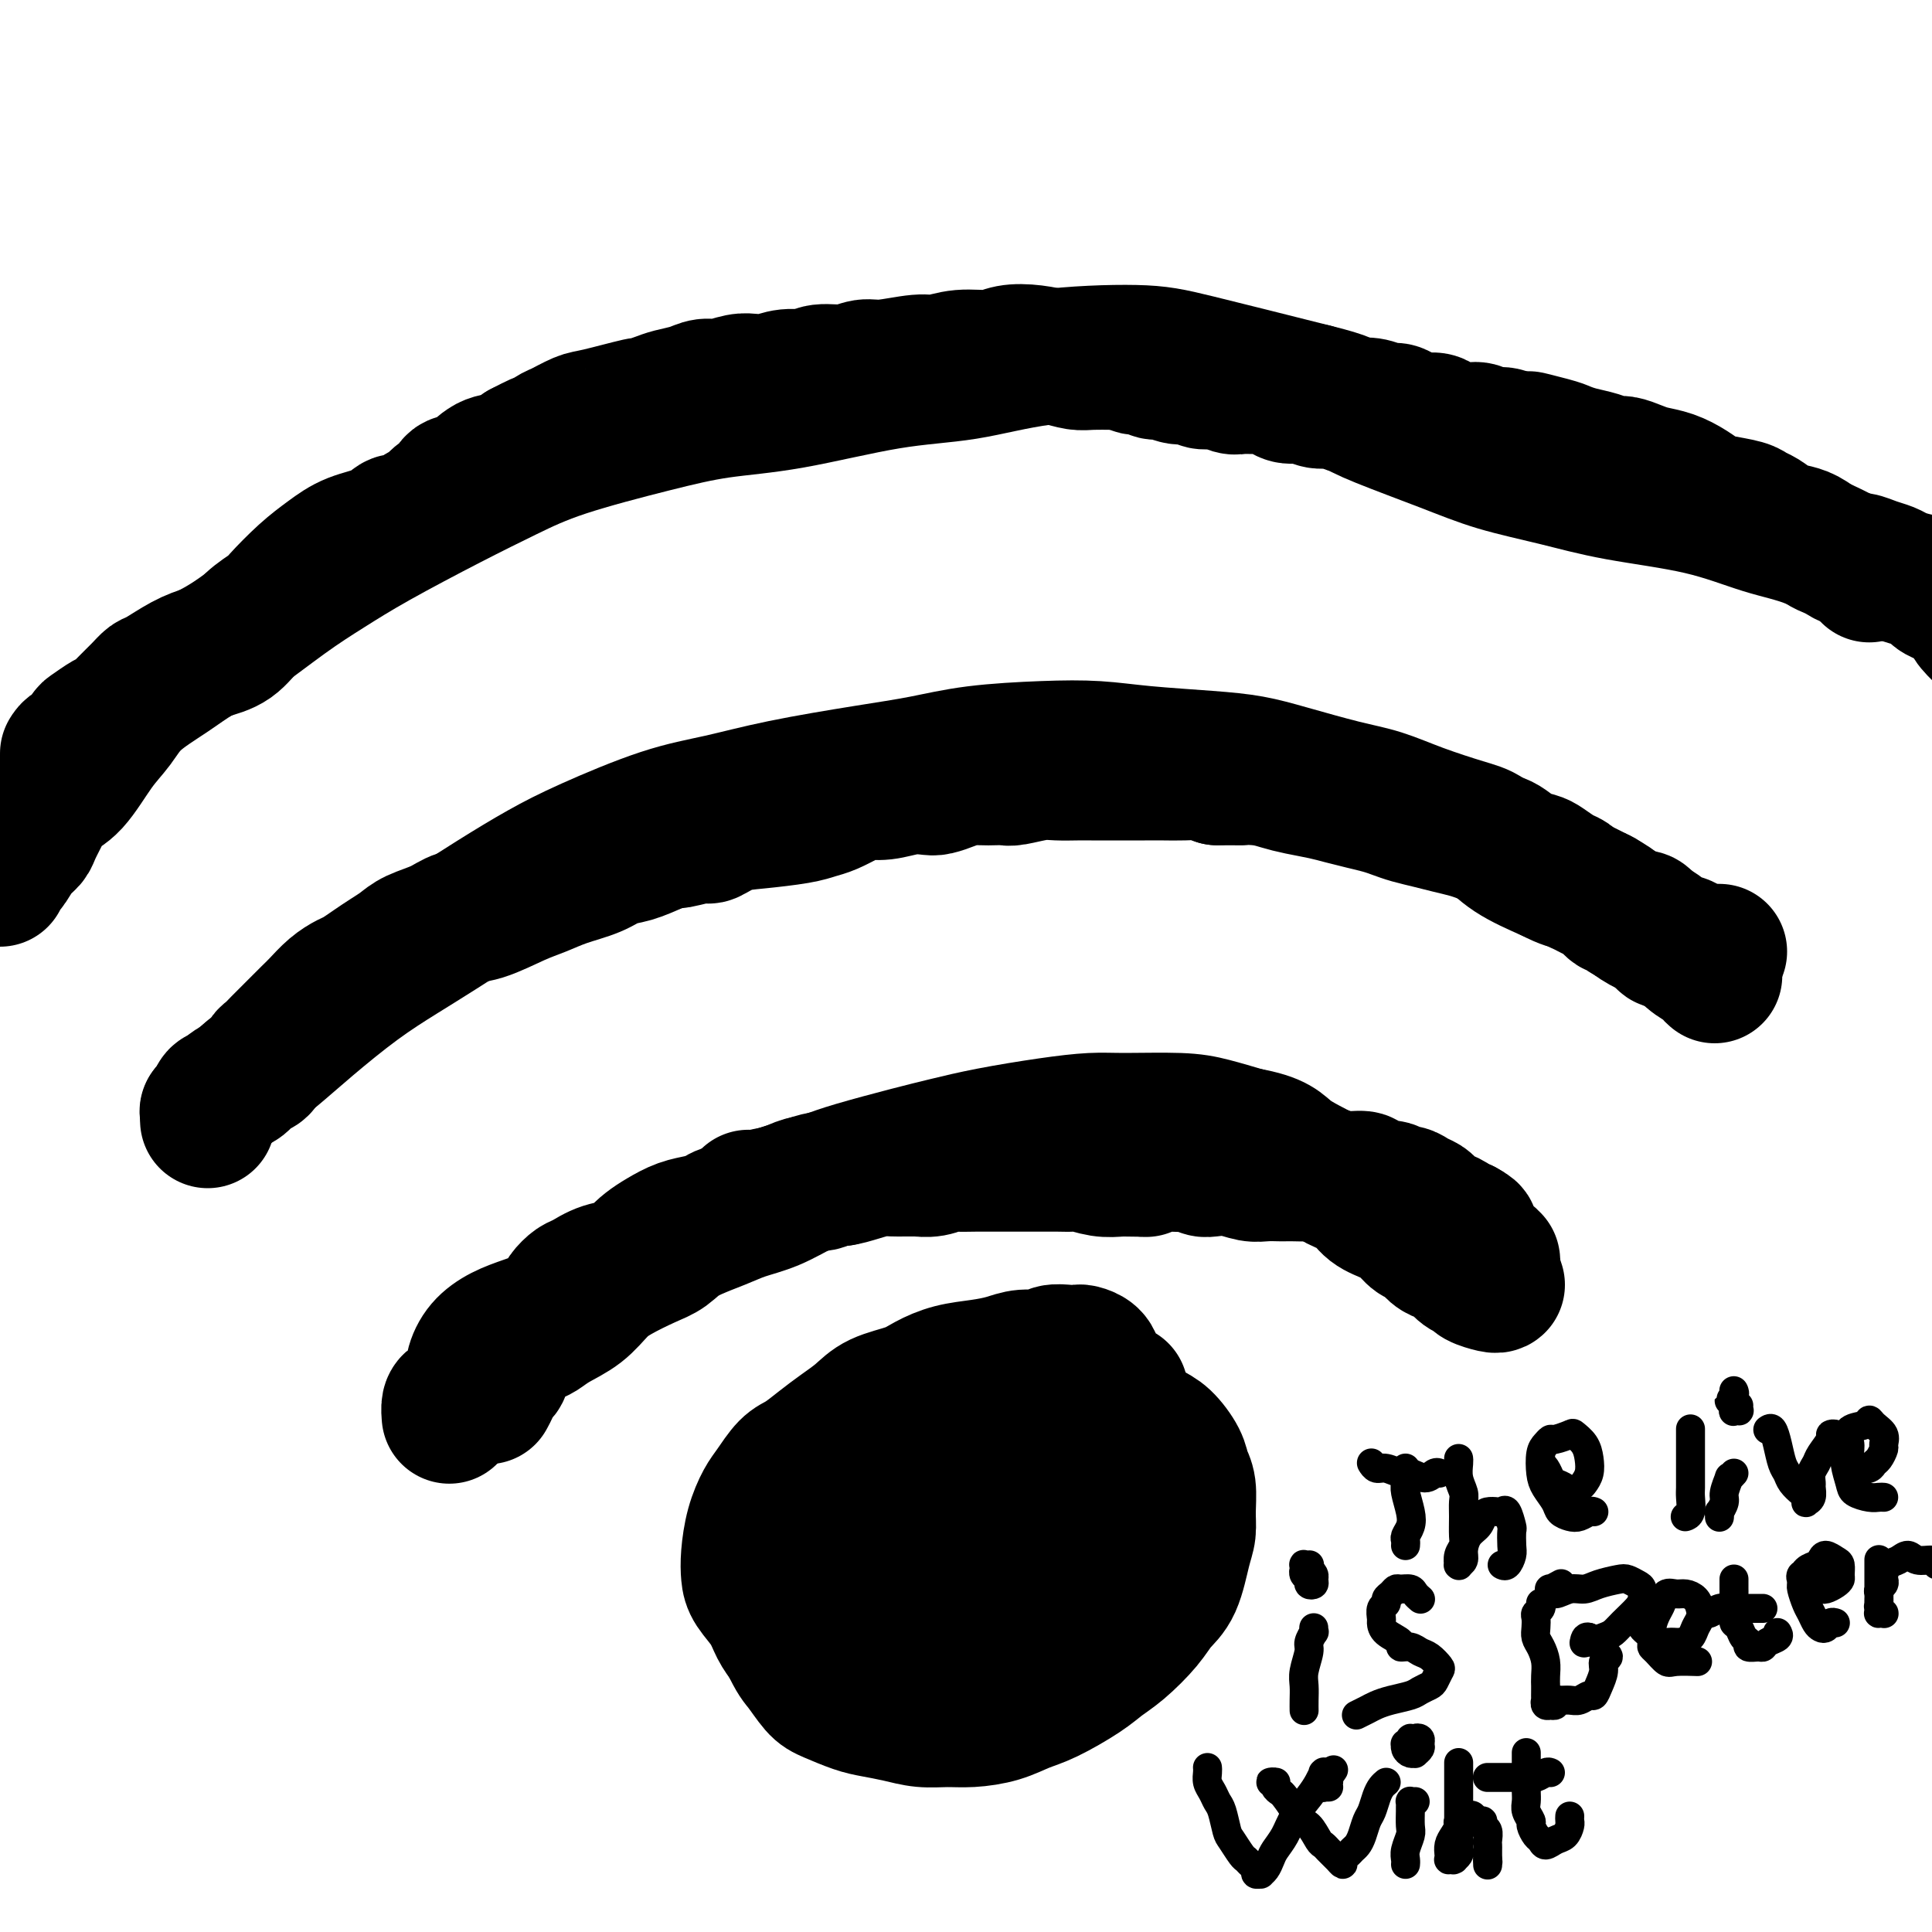 <svg viewBox='0 0 400 400' version='1.1' xmlns='http://www.w3.org/2000/svg' xmlns:xlink='http://www.w3.org/1999/xlink'><g fill='none' stroke='#000000' stroke-width='28' stroke-linecap='round' stroke-linejoin='round'><path d='M232,288c-0.477,-0.017 -0.954,-0.035 -1,0c-0.046,0.035 0.340,0.122 0,0c-0.340,-0.122 -1.404,-0.453 -2,-1c-0.596,-0.547 -0.722,-1.309 -1,-2c-0.278,-0.691 -0.706,-1.309 -1,-2c-0.294,-0.691 -0.453,-1.454 -1,-2c-0.547,-0.546 -1.482,-0.874 -2,-1c-0.518,-0.126 -0.620,-0.049 -1,0c-0.380,0.049 -1.038,0.068 -2,0c-0.962,-0.068 -2.230,-0.225 -3,0c-0.770,0.225 -1.044,0.833 -2,1c-0.956,0.167 -2.594,-0.107 -4,0c-1.406,0.107 -2.579,0.595 -4,1c-1.421,0.405 -3.090,0.726 -5,1c-1.910,0.274 -4.061,0.499 -6,1c-1.939,0.501 -3.666,1.278 -5,2c-1.334,0.722 -2.274,1.389 -4,2c-1.726,0.611 -4.237,1.165 -6,2c-1.763,0.835 -2.779,1.951 -4,3c-1.221,1.049 -2.649,2.031 -4,3c-1.351,0.969 -2.627,1.924 -4,3c-1.373,1.076 -2.844,2.274 -4,3c-1.156,0.726 -1.998,0.980 -3,2c-1.002,1.020 -2.164,2.804 -3,4c-0.836,1.196 -1.347,1.803 -2,3c-0.653,1.197 -1.447,2.984 -2,5c-0.553,2.016 -0.864,4.262 -1,6c-0.136,1.738 -0.097,2.968 0,4c0.097,1.032 0.253,1.864 1,3c0.747,1.136 2.086,2.575 3,4c0.914,1.425 1.404,2.836 2,4c0.596,1.164 1.298,2.082 2,3'/><path d='M163,340c1.765,3.699 2.179,3.947 3,5c0.821,1.053 2.049,2.912 3,4c0.951,1.088 1.625,1.406 3,2c1.375,0.594 3.452,1.466 5,2c1.548,0.534 2.569,0.732 4,1c1.431,0.268 3.274,0.606 5,1c1.726,0.394 3.336,0.845 5,1c1.664,0.155 3.383,0.013 5,0c1.617,-0.013 3.132,0.103 5,0c1.868,-0.103 4.088,-0.426 6,-1c1.912,-0.574 3.514,-1.401 5,-2c1.486,-0.599 2.856,-0.971 5,-2c2.144,-1.029 5.063,-2.715 7,-4c1.937,-1.285 2.893,-2.167 4,-3c1.107,-0.833 2.366,-1.616 4,-3c1.634,-1.384 3.643,-3.370 5,-5c1.357,-1.630 2.062,-2.903 3,-4c0.938,-1.097 2.109,-2.019 3,-4c0.891,-1.981 1.503,-5.020 2,-7c0.497,-1.980 0.878,-2.902 1,-4c0.122,-1.098 -0.015,-2.371 0,-4c0.015,-1.629 0.181,-3.615 0,-5c-0.181,-1.385 -0.709,-2.168 -1,-3c-0.291,-0.832 -0.346,-1.714 -1,-3c-0.654,-1.286 -1.909,-2.975 -3,-4c-1.091,-1.025 -2.020,-1.384 -3,-2c-0.980,-0.616 -2.011,-1.488 -3,-2c-0.989,-0.512 -1.935,-0.663 -3,-1c-1.065,-0.337 -2.248,-0.860 -3,-1c-0.752,-0.140 -1.072,0.103 -2,0c-0.928,-0.103 -2.464,-0.551 -4,-1'/><path d='M223,291c-2.976,-1.007 -1.416,-0.023 -2,0c-0.584,0.023 -3.313,-0.913 -5,-1c-1.687,-0.087 -2.332,0.676 -3,1c-0.668,0.324 -1.359,0.209 -3,1c-1.641,0.791 -4.232,2.487 -6,4c-1.768,1.513 -2.714,2.842 -4,4c-1.286,1.158 -2.911,2.145 -4,3c-1.089,0.855 -1.640,1.576 -3,3c-1.360,1.424 -3.528,3.549 -5,5c-1.472,1.451 -2.250,2.226 -3,3c-0.750,0.774 -1.474,1.548 -2,3c-0.526,1.452 -0.854,3.584 -1,5c-0.146,1.416 -0.109,2.116 0,3c0.109,0.884 0.291,1.953 1,3c0.709,1.047 1.947,2.071 3,3c1.053,0.929 1.922,1.763 3,2c1.078,0.237 2.365,-0.121 4,0c1.635,0.121 3.617,0.722 5,1c1.383,0.278 2.166,0.232 3,0c0.834,-0.232 1.719,-0.650 3,-1c1.281,-0.350 2.959,-0.633 4,-1c1.041,-0.367 1.445,-0.817 2,-1c0.555,-0.183 1.262,-0.099 3,-1c1.738,-0.901 4.508,-2.785 6,-4c1.492,-1.215 1.707,-1.759 3,-3c1.293,-1.241 3.664,-3.179 5,-5c1.336,-1.821 1.637,-3.524 2,-5c0.363,-1.476 0.788,-2.726 1,-4c0.212,-1.274 0.211,-2.574 0,-4c-0.211,-1.426 -0.632,-2.979 -1,-4c-0.368,-1.021 -0.684,-1.511 -1,-2'/><path d='M228,299c-0.574,-1.923 -1.010,-1.732 -2,-2c-0.990,-0.268 -2.533,-0.996 -4,-1c-1.467,-0.004 -2.858,0.715 -4,1c-1.142,0.285 -2.036,0.136 -4,1c-1.964,0.864 -5.000,2.739 -7,4c-2.000,1.261 -2.966,1.906 -4,3c-1.034,1.094 -2.138,2.637 -3,4c-0.862,1.363 -1.482,2.544 -2,4c-0.518,1.456 -0.934,3.185 -1,4c-0.066,0.815 0.219,0.717 1,1c0.781,0.283 2.060,0.948 3,1c0.940,0.052 1.541,-0.510 3,-1c1.459,-0.490 3.776,-0.909 6,-2c2.224,-1.091 4.356,-2.854 6,-4c1.644,-1.146 2.802,-1.673 4,-2c1.198,-0.327 2.436,-0.452 3,-1c0.564,-0.548 0.453,-1.517 0,-2c-0.453,-0.483 -1.250,-0.478 -2,-1c-0.750,-0.522 -1.455,-1.569 -3,-2c-1.545,-0.431 -3.931,-0.247 -5,0c-1.069,0.247 -0.822,0.555 -2,1c-1.178,0.445 -3.780,1.026 -6,2c-2.220,0.974 -4.057,2.342 -5,3c-0.943,0.658 -0.992,0.607 -1,1c-0.008,0.393 0.026,1.230 1,1c0.974,-0.230 2.890,-1.525 4,-2c1.110,-0.475 1.414,-0.128 2,0c0.586,0.128 1.453,0.037 2,0c0.547,-0.037 0.773,-0.018 1,0'/><path d='M101,289c0.024,-0.046 0.049,-0.091 0,0c-0.049,0.091 -0.171,0.319 0,0c0.171,-0.319 0.637,-1.184 1,-2c0.363,-0.816 0.624,-1.583 1,-2c0.376,-0.417 0.867,-0.483 1,-1c0.133,-0.517 -0.092,-1.486 0,-2c0.092,-0.514 0.501,-0.574 1,-1c0.499,-0.426 1.088,-1.218 2,-2c0.912,-0.782 2.148,-1.553 3,-2c0.852,-0.447 1.320,-0.570 2,-1c0.680,-0.430 1.571,-1.169 3,-2c1.429,-0.831 3.397,-1.755 5,-3c1.603,-1.245 2.841,-2.812 4,-4c1.159,-1.188 2.238,-1.999 4,-3c1.762,-1.001 4.206,-2.194 6,-3c1.794,-0.806 2.940,-1.226 4,-2c1.060,-0.774 2.036,-1.902 4,-3c1.964,-1.098 4.916,-2.167 7,-3c2.084,-0.833 3.300,-1.429 5,-2c1.700,-0.571 3.884,-1.115 6,-2c2.116,-0.885 4.163,-2.110 6,-3c1.837,-0.890 3.465,-1.446 5,-2c1.535,-0.554 2.977,-1.108 6,-2c3.023,-0.892 7.627,-2.124 11,-3c3.373,-0.876 5.516,-1.397 8,-2c2.484,-0.603 5.311,-1.286 9,-2c3.689,-0.714 8.242,-1.457 12,-2c3.758,-0.543 6.723,-0.886 9,-1c2.277,-0.114 3.868,0.000 7,0c3.132,-0.000 7.805,-0.115 11,0c3.195,0.115 4.913,0.462 7,1c2.087,0.538 4.544,1.269 7,2'/><path d='M258,235c6.598,1.154 7.093,2.540 9,4c1.907,1.460 5.227,2.996 7,4c1.773,1.004 1.998,1.476 3,2c1.002,0.524 2.782,1.100 4,2c1.218,0.900 1.873,2.124 3,3c1.127,0.876 2.725,1.404 4,2c1.275,0.596 2.228,1.259 3,2c0.772,0.741 1.362,1.559 2,2c0.638,0.441 1.325,0.503 2,1c0.675,0.497 1.337,1.429 2,2c0.663,0.571 1.327,0.783 2,1c0.673,0.217 1.353,0.440 2,1c0.647,0.560 1.259,1.457 2,2c0.741,0.543 1.611,0.733 2,1c0.389,0.267 0.297,0.610 1,1c0.703,0.390 2.201,0.826 3,1c0.799,0.174 0.900,0.087 1,0'/><path d='M43,230c-0.090,0.054 -0.181,0.107 0,0c0.181,-0.107 0.633,-0.376 1,-1c0.367,-0.624 0.649,-1.605 1,-2c0.351,-0.395 0.772,-0.204 2,-1c1.228,-0.796 3.264,-2.579 5,-4c1.736,-1.421 3.173,-2.481 5,-4c1.827,-1.519 4.046,-3.496 7,-6c2.954,-2.504 6.643,-5.534 10,-8c3.357,-2.466 6.381,-4.369 9,-6c2.619,-1.631 4.832,-2.989 8,-5c3.168,-2.011 7.290,-4.673 11,-7c3.710,-2.327 7.007,-4.317 10,-6c2.993,-1.683 5.682,-3.060 10,-5c4.318,-1.940 10.265,-4.445 15,-6c4.735,-1.555 8.258,-2.160 12,-3c3.742,-0.840 7.704,-1.913 13,-3c5.296,-1.087 11.925,-2.187 17,-3c5.075,-0.813 8.594,-1.339 12,-2c3.406,-0.661 6.698,-1.456 11,-2c4.302,-0.544 9.615,-0.837 14,-1c4.385,-0.163 7.843,-0.196 11,0c3.157,0.196 6.012,0.623 10,1c3.988,0.377 9.110,0.705 13,1c3.890,0.295 6.549,0.557 9,1c2.451,0.443 4.693,1.067 8,2c3.307,0.933 7.679,2.174 11,3c3.321,0.826 5.592,1.238 8,2c2.408,0.762 4.952,1.873 8,3c3.048,1.127 6.601,2.271 9,3c2.399,0.729 3.646,1.042 5,2c1.354,0.958 2.815,2.559 5,4c2.185,1.441 5.092,2.720 8,4'/><path d='M321,181c3.588,1.839 3.558,1.438 5,2c1.442,0.562 4.357,2.089 6,3c1.643,0.911 2.014,1.206 3,2c0.986,0.794 2.586,2.086 4,3c1.414,0.914 2.641,1.449 4,2c1.359,0.551 2.850,1.117 4,2c1.150,0.883 1.958,2.082 3,3c1.042,0.918 2.319,1.555 3,2c0.681,0.445 0.766,0.699 1,1c0.234,0.301 0.617,0.651 1,1'/><path d='M0,182c-0.095,-0.319 -0.190,-0.638 0,-1c0.190,-0.362 0.666,-0.767 1,-1c0.334,-0.233 0.527,-0.296 1,-1c0.473,-0.704 1.228,-2.051 2,-3c0.772,-0.949 1.563,-1.499 2,-2c0.437,-0.501 0.521,-0.951 1,-2c0.479,-1.049 1.353,-2.695 2,-4c0.647,-1.305 1.069,-2.270 2,-3c0.931,-0.730 2.372,-1.227 4,-3c1.628,-1.773 3.441,-4.824 5,-7c1.559,-2.176 2.862,-3.477 4,-5c1.138,-1.523 2.111,-3.267 4,-5c1.889,-1.733 4.694,-3.456 7,-5c2.306,-1.544 4.114,-2.909 6,-4c1.886,-1.091 3.851,-1.907 7,-4c3.149,-2.093 7.483,-5.462 11,-8c3.517,-2.538 6.219,-4.246 9,-6c2.781,-1.754 5.642,-3.554 10,-6c4.358,-2.446 10.214,-5.538 15,-8c4.786,-2.462 8.502,-4.296 12,-6c3.498,-1.704 6.778,-3.279 12,-5c5.222,-1.721 12.385,-3.586 18,-5c5.615,-1.414 9.680,-2.375 14,-3c4.320,-0.625 8.894,-0.914 15,-2c6.106,-1.086 13.743,-2.967 20,-4c6.257,-1.033 11.135,-1.216 16,-2c4.865,-0.784 9.716,-2.169 16,-3c6.284,-0.831 13.999,-1.108 19,-1c5.001,0.108 7.286,0.602 13,2c5.714,1.398 14.857,3.699 24,6'/><path d='M272,81c7.346,1.802 7.212,2.306 8,3c0.788,0.694 2.497,1.579 6,3c3.503,1.421 8.798,3.380 13,5c4.202,1.620 7.310,2.903 11,4c3.690,1.097 7.962,2.010 12,3c4.038,0.990 7.842,2.058 13,3c5.158,0.942 11.669,1.758 17,3c5.331,1.242 9.480,2.910 13,4c3.520,1.090 6.409,1.601 10,3c3.591,1.399 7.883,3.685 10,5c2.117,1.315 2.058,1.657 2,2'/><path d='M14,156c0.224,-0.366 0.448,-0.732 1,-1c0.552,-0.268 1.432,-0.438 2,-1c0.568,-0.562 0.822,-1.514 1,-2c0.178,-0.486 0.278,-0.504 1,-1c0.722,-0.496 2.067,-1.471 3,-2c0.933,-0.529 1.455,-0.612 2,-1c0.545,-0.388 1.114,-1.080 2,-2c0.886,-0.920 2.091,-2.067 3,-3c0.909,-0.933 1.524,-1.652 2,-2c0.476,-0.348 0.815,-0.326 2,-1c1.185,-0.674 3.218,-2.044 5,-3c1.782,-0.956 3.315,-1.499 5,-2c1.685,-0.501 3.524,-0.959 5,-2c1.476,-1.041 2.589,-2.666 4,-4c1.411,-1.334 3.120,-2.378 4,-3c0.880,-0.622 0.932,-0.823 2,-2c1.068,-1.177 3.154,-3.328 5,-5c1.846,-1.672 3.452,-2.863 5,-4c1.548,-1.137 3.037,-2.221 5,-3c1.963,-0.779 4.399,-1.254 6,-2c1.601,-0.746 2.368,-1.762 3,-2c0.632,-0.238 1.129,0.302 2,0c0.871,-0.302 2.116,-1.447 3,-2c0.884,-0.553 1.408,-0.513 2,-1c0.592,-0.487 1.252,-1.500 2,-2c0.748,-0.500 1.582,-0.486 2,-1c0.418,-0.514 0.419,-1.555 1,-2c0.581,-0.445 1.743,-0.295 3,-1c1.257,-0.705 2.608,-2.267 4,-3c1.392,-0.733 2.826,-0.638 4,-1c1.174,-0.362 2.087,-1.181 3,-2'/><path d='M108,93c6.703,-3.517 3.460,-1.308 3,-1c-0.460,0.308 1.864,-1.284 3,-2c1.136,-0.716 1.083,-0.555 2,-1c0.917,-0.445 2.805,-1.495 4,-2c1.195,-0.505 1.697,-0.464 4,-1c2.303,-0.536 6.405,-1.649 8,-2c1.595,-0.351 0.681,0.060 1,0c0.319,-0.060 1.869,-0.589 3,-1c1.131,-0.411 1.843,-0.702 3,-1c1.157,-0.298 2.760,-0.602 4,-1c1.240,-0.398 2.116,-0.890 3,-1c0.884,-0.110 1.775,0.163 3,0c1.225,-0.163 2.782,-0.760 4,-1c1.218,-0.240 2.095,-0.121 3,0c0.905,0.121 1.837,0.244 3,0c1.163,-0.244 2.555,-0.854 4,-1c1.445,-0.146 2.942,0.172 4,0c1.058,-0.172 1.676,-0.835 3,-1c1.324,-0.165 3.353,0.167 5,0c1.647,-0.167 2.910,-0.833 4,-1c1.090,-0.167 2.007,0.167 4,0c1.993,-0.167 5.063,-0.833 7,-1c1.937,-0.167 2.740,0.165 4,0c1.260,-0.165 2.976,-0.826 5,-1c2.024,-0.174 4.355,0.139 6,0c1.645,-0.139 2.602,-0.731 4,-1c1.398,-0.269 3.236,-0.216 5,0c1.764,0.216 3.452,0.594 5,1c1.548,0.406 2.955,0.840 4,1c1.045,0.160 1.727,0.046 3,0c1.273,-0.046 3.136,-0.023 5,0'/><path d='M231,75c4.215,0.553 3.751,0.937 4,1c0.249,0.063 1.211,-0.194 2,0c0.789,0.194 1.404,0.841 2,1c0.596,0.159 1.174,-0.169 2,0c0.826,0.169 1.902,0.834 3,1c1.098,0.166 2.219,-0.166 3,0c0.781,0.166 1.223,0.829 2,1c0.777,0.171 1.888,-0.151 3,0c1.112,0.151 2.223,0.775 3,1c0.777,0.225 1.218,0.050 2,0c0.782,-0.050 1.903,0.024 3,0c1.097,-0.024 2.170,-0.146 3,0c0.830,0.146 1.418,0.560 2,1c0.582,0.440 1.157,0.906 2,1c0.843,0.094 1.954,-0.185 3,0c1.046,0.185 2.026,0.833 3,1c0.974,0.167 1.941,-0.147 3,0c1.059,0.147 2.209,0.757 3,1c0.791,0.243 1.222,0.120 2,0c0.778,-0.120 1.902,-0.239 3,0c1.098,0.239 2.171,0.834 3,1c0.829,0.166 1.414,-0.096 2,0c0.586,0.096 1.175,0.552 2,1c0.825,0.448 1.888,0.890 3,1c1.112,0.110 2.275,-0.110 3,0c0.725,0.110 1.013,0.551 2,1c0.987,0.449 2.673,0.908 4,1c1.327,0.092 2.294,-0.181 3,0c0.706,0.181 1.152,0.818 2,1c0.848,0.182 2.100,-0.091 3,0c0.900,0.091 1.450,0.545 2,1'/><path d='M313,91c13.388,2.427 5.859,0.495 4,0c-1.859,-0.495 1.953,0.446 4,1c2.047,0.554 2.329,0.722 3,1c0.671,0.278 1.730,0.666 3,1c1.270,0.334 2.751,0.615 4,1c1.249,0.385 2.266,0.876 3,1c0.734,0.124 1.186,-0.119 2,0c0.814,0.119 1.989,0.599 3,1c1.011,0.401 1.857,0.723 3,1c1.143,0.277 2.582,0.508 4,1c1.418,0.492 2.813,1.245 4,2c1.187,0.755 2.166,1.511 3,2c0.834,0.489 1.525,0.712 3,1c1.475,0.288 3.735,0.641 5,1c1.265,0.359 1.535,0.725 2,1c0.465,0.275 1.125,0.459 2,1c0.875,0.541 1.963,1.440 3,2c1.037,0.560 2.021,0.780 3,1c0.979,0.220 1.953,0.441 3,1c1.047,0.559 2.167,1.455 3,2c0.833,0.545 1.381,0.737 2,1c0.619,0.263 1.311,0.595 2,1c0.689,0.405 1.377,0.882 2,1c0.623,0.118 1.181,-0.123 2,0c0.819,0.123 1.900,0.609 3,1c1.100,0.391 2.219,0.686 3,1c0.781,0.314 1.223,0.648 2,1c0.777,0.352 1.889,0.723 3,1c1.111,0.277 2.222,0.459 3,1c0.778,0.541 1.222,1.440 2,2c0.778,0.560 1.889,0.780 3,1'/><path d='M404,124c9.650,4.507 4.774,3.274 4,4c-0.774,0.726 2.556,3.411 4,5c1.444,1.589 1.004,2.082 2,3c0.996,0.918 3.427,2.262 5,3c1.573,0.738 2.286,0.869 3,1'/><path d='M93,293c-0.005,-0.054 -0.010,-0.107 0,0c0.010,0.107 0.034,0.375 0,0c-0.034,-0.375 -0.128,-1.395 0,-2c0.128,-0.605 0.478,-0.797 1,-1c0.522,-0.203 1.216,-0.417 2,-1c0.784,-0.583 1.657,-1.535 2,-2c0.343,-0.465 0.155,-0.442 0,-1c-0.155,-0.558 -0.277,-1.696 0,-3c0.277,-1.304 0.953,-2.772 2,-4c1.047,-1.228 2.465,-2.216 4,-3c1.535,-0.784 3.188,-1.366 5,-2c1.812,-0.634 3.783,-1.321 5,-2c1.217,-0.679 1.682,-1.352 2,-2c0.318,-0.648 0.491,-1.273 1,-2c0.509,-0.727 1.356,-1.557 2,-2c0.644,-0.443 1.085,-0.499 2,-1c0.915,-0.501 2.303,-1.447 4,-2c1.697,-0.553 3.703,-0.714 5,-1c1.297,-0.286 1.886,-0.696 2,-1c0.114,-0.304 -0.248,-0.501 0,-1c0.248,-0.499 1.106,-1.299 2,-2c0.894,-0.701 1.823,-1.301 3,-2c1.177,-0.699 2.601,-1.496 4,-2c1.399,-0.504 2.772,-0.717 4,-1c1.228,-0.283 2.311,-0.638 3,-1c0.689,-0.362 0.985,-0.730 2,-1c1.015,-0.270 2.750,-0.440 4,-1c1.250,-0.560 2.014,-1.509 3,-2c0.986,-0.491 2.192,-0.523 4,-1c1.808,-0.477 4.218,-1.398 6,-2c1.782,-0.602 2.938,-0.886 4,-1c1.062,-0.114 2.031,-0.057 3,0'/><path d='M155,249c-0.006,0.113 -0.012,0.226 0,0c0.012,-0.226 0.043,-0.792 0,-1c-0.043,-0.208 -0.160,-0.059 0,0c0.160,0.059 0.598,0.027 1,0c0.402,-0.027 0.768,-0.050 1,0c0.232,0.050 0.331,0.172 1,0c0.669,-0.172 1.909,-0.639 3,-1c1.091,-0.361 2.034,-0.618 3,-1c0.966,-0.382 1.955,-0.890 3,-1c1.045,-0.110 2.145,0.177 3,0c0.855,-0.177 1.465,-0.818 2,-1c0.535,-0.182 0.997,0.095 2,0c1.003,-0.095 2.549,-0.561 4,-1c1.451,-0.439 2.807,-0.850 4,-1c1.193,-0.150 2.223,-0.039 3,0c0.777,0.039 1.301,0.007 2,0c0.699,-0.007 1.575,0.012 2,0c0.425,-0.012 0.401,-0.056 1,0c0.599,0.056 1.822,0.211 3,0c1.178,-0.211 2.312,-0.789 3,-1c0.688,-0.211 0.932,-0.057 2,0c1.068,0.057 2.961,0.015 4,0c1.039,-0.015 1.225,-0.004 2,0c0.775,0.004 2.139,0.001 3,0c0.861,-0.001 1.218,-0.000 2,0c0.782,0.000 1.990,-0.001 3,0c1.010,0.001 1.824,0.004 3,0c1.176,-0.004 2.716,-0.015 4,0c1.284,0.015 2.313,0.056 3,0c0.687,-0.056 1.031,-0.207 2,0c0.969,0.207 2.563,0.774 4,1c1.437,0.226 2.719,0.113 4,0'/><path d='M232,242c8.363,0.060 4.271,0.211 4,0c-0.271,-0.211 3.279,-0.785 5,-1c1.721,-0.215 1.614,-0.071 2,0c0.386,0.071 1.264,0.071 2,0c0.736,-0.071 1.331,-0.211 2,0c0.669,0.211 1.413,0.775 2,1c0.587,0.225 1.015,0.113 2,0c0.985,-0.113 2.525,-0.226 4,0c1.475,0.226 2.884,0.793 4,1c1.116,0.207 1.940,0.056 3,0c1.060,-0.056 2.355,-0.016 3,0c0.645,0.016 0.639,0.008 1,0c0.361,-0.008 1.088,-0.017 2,0c0.912,0.017 2.008,0.060 3,0c0.992,-0.060 1.878,-0.222 3,0c1.122,0.222 2.479,0.829 4,1c1.521,0.171 3.205,-0.094 4,0c0.795,0.094 0.702,0.546 1,1c0.298,0.454 0.985,0.909 2,1c1.015,0.091 2.356,-0.183 3,0c0.644,0.183 0.592,0.823 1,1c0.408,0.177 1.275,-0.107 2,0c0.725,0.107 1.308,0.607 2,1c0.692,0.393 1.494,0.679 2,1c0.506,0.321 0.717,0.677 1,1c0.283,0.323 0.639,0.612 1,1c0.361,0.388 0.727,0.875 1,1c0.273,0.125 0.455,-0.111 1,0c0.545,0.111 1.454,0.568 2,1c0.546,0.432 0.727,0.838 1,1c0.273,0.162 0.636,0.081 1,0'/><path d='M303,254c3.185,1.709 0.647,0.983 0,1c-0.647,0.017 0.596,0.779 1,1c0.404,0.221 -0.031,-0.100 0,0c0.031,0.100 0.529,0.619 1,1c0.471,0.381 0.915,0.623 1,1c0.085,0.377 -0.187,0.889 0,1c0.187,0.111 0.835,-0.180 1,0c0.165,0.180 -0.152,0.832 0,1c0.152,0.168 0.772,-0.147 1,0c0.228,0.147 0.065,0.758 0,1c-0.065,0.242 -0.031,0.117 0,0c0.031,-0.117 0.061,-0.227 0,0c-0.061,0.227 -0.213,0.789 0,1c0.213,0.211 0.789,0.071 1,0c0.211,-0.071 0.056,-0.073 0,0c-0.056,0.073 -0.012,0.222 0,0c0.012,-0.222 -0.008,-0.817 0,-1c0.008,-0.183 0.043,0.044 0,0c-0.043,-0.044 -0.166,-0.358 -1,-1c-0.834,-0.642 -2.381,-1.612 -3,-2c-0.619,-0.388 -0.309,-0.194 0,0'/><path d='M43,232c0.018,-0.328 0.035,-0.655 0,-1c-0.035,-0.345 -0.123,-0.707 0,-1c0.123,-0.293 0.455,-0.516 1,-1c0.545,-0.484 1.301,-1.228 2,-2c0.699,-0.772 1.339,-1.573 2,-2c0.661,-0.427 1.342,-0.480 2,-1c0.658,-0.520 1.294,-1.505 2,-2c0.706,-0.495 1.484,-0.499 2,-1c0.516,-0.501 0.770,-1.498 1,-2c0.230,-0.502 0.436,-0.509 1,-1c0.564,-0.491 1.487,-1.467 2,-2c0.513,-0.533 0.615,-0.621 1,-1c0.385,-0.379 1.052,-1.047 2,-2c0.948,-0.953 2.179,-2.191 3,-3c0.821,-0.809 1.234,-1.189 2,-2c0.766,-0.811 1.885,-2.051 3,-3c1.115,-0.949 2.228,-1.605 3,-2c0.772,-0.395 1.205,-0.529 2,-1c0.795,-0.471 1.952,-1.281 3,-2c1.048,-0.719 1.987,-1.349 3,-2c1.013,-0.651 2.098,-1.324 3,-2c0.902,-0.676 1.619,-1.354 3,-2c1.381,-0.646 3.425,-1.261 5,-2c1.575,-0.739 2.681,-1.601 4,-2c1.319,-0.399 2.852,-0.333 5,-1c2.148,-0.667 4.909,-2.066 7,-3c2.091,-0.934 3.510,-1.401 5,-2c1.490,-0.599 3.051,-1.329 5,-2c1.949,-0.671 4.285,-1.283 6,-2c1.715,-0.717 2.808,-1.539 4,-2c1.192,-0.461 2.483,-0.560 4,-1c1.517,-0.440 3.258,-1.220 5,-2'/><path d='M136,175c8.357,-3.097 4.251,-1.341 4,-1c-0.251,0.341 3.353,-0.735 5,-1c1.647,-0.265 1.336,0.280 2,0c0.664,-0.280 2.301,-1.383 4,-2c1.699,-0.617 3.459,-0.746 6,-1c2.541,-0.254 5.862,-0.632 8,-1c2.138,-0.368 3.092,-0.724 4,-1c0.908,-0.276 1.772,-0.470 3,-1c1.228,-0.530 2.822,-1.396 4,-2c1.178,-0.604 1.939,-0.946 3,-1c1.061,-0.054 2.423,0.179 4,0c1.577,-0.179 3.370,-0.770 5,-1c1.630,-0.230 3.097,-0.100 4,0c0.903,0.100 1.243,0.171 2,0c0.757,-0.171 1.933,-0.582 3,-1c1.067,-0.418 2.027,-0.843 3,-1c0.973,-0.157 1.961,-0.046 3,0c1.039,0.046 2.129,0.026 3,0c0.871,-0.026 1.524,-0.060 2,0c0.476,0.060 0.773,0.212 2,0c1.227,-0.212 3.382,-0.789 5,-1c1.618,-0.211 2.700,-0.057 4,0c1.300,0.057 2.819,0.015 4,0c1.181,-0.015 2.023,-0.004 3,0c0.977,0.004 2.088,0.001 3,0c0.912,-0.001 1.626,-0.001 3,0c1.374,0.001 3.407,0.003 5,0c1.593,-0.003 2.747,-0.011 4,0c1.253,0.011 2.607,0.041 4,0c1.393,-0.041 2.827,-0.155 4,0c1.173,0.155 2.087,0.577 3,1'/><path d='M252,161c8.489,0.013 3.712,0.045 3,0c-0.712,-0.045 2.640,-0.167 5,0c2.360,0.167 3.726,0.622 5,1c1.274,0.378 2.455,0.679 4,1c1.545,0.321 3.453,0.663 5,1c1.547,0.337 2.734,0.668 4,1c1.266,0.332 2.610,0.666 4,1c1.390,0.334 2.825,0.667 4,1c1.175,0.333 2.089,0.667 3,1c0.911,0.333 1.818,0.667 3,1c1.182,0.333 2.638,0.667 4,1c1.362,0.333 2.629,0.666 4,1c1.371,0.334 2.845,0.671 4,1c1.155,0.329 1.990,0.652 3,1c1.010,0.348 2.195,0.722 3,1c0.805,0.278 1.230,0.459 2,1c0.770,0.541 1.884,1.440 3,2c1.116,0.560 2.235,0.780 3,1c0.765,0.220 1.178,0.440 2,1c0.822,0.560 2.055,1.460 3,2c0.945,0.540 1.604,0.721 2,1c0.396,0.279 0.530,0.657 1,1c0.470,0.343 1.278,0.651 2,1c0.722,0.349 1.359,0.737 2,1c0.641,0.263 1.288,0.400 2,1c0.712,0.600 1.490,1.663 2,2c0.510,0.337 0.753,-0.050 1,0c0.247,0.050 0.499,0.539 1,1c0.501,0.461 1.250,0.893 2,1c0.750,0.107 1.500,-0.112 2,0c0.500,0.112 0.750,0.556 1,1'/><path d='M341,191c5.193,3.039 2.674,2.138 2,2c-0.674,-0.138 0.495,0.489 1,1c0.505,0.511 0.344,0.908 1,1c0.656,0.092 2.129,-0.119 3,0c0.871,0.119 1.141,0.568 2,1c0.859,0.432 2.308,0.847 3,1c0.692,0.153 0.626,0.044 1,0c0.374,-0.044 1.187,-0.022 2,0'/></g>
<g fill='none' stroke='#000000' stroke-width='6' stroke-linecap='round' stroke-linejoin='round'><path d='M284,303c0.020,0.033 0.040,0.065 0,0c-0.040,-0.065 -0.139,-0.229 0,0c0.139,0.229 0.516,0.851 1,1c0.484,0.149 1.075,-0.174 2,0c0.925,0.174 2.185,0.845 3,1c0.815,0.155 1.185,-0.207 2,0c0.815,0.207 2.074,0.983 3,1c0.926,0.017 1.519,-0.726 2,-1c0.481,-0.274 0.852,-0.078 1,0c0.148,0.078 0.074,0.039 0,0'/><path d='M291,304c-0.001,0.016 -0.001,0.033 0,0c0.001,-0.033 0.004,-0.115 0,0c-0.004,0.115 -0.014,0.429 0,1c0.014,0.571 0.053,1.400 0,2c-0.053,0.600 -0.196,0.973 0,2c0.196,1.027 0.732,2.709 1,4c0.268,1.291 0.268,2.191 0,3c-0.268,0.809 -0.803,1.525 -1,2c-0.197,0.475 -0.056,0.707 0,1c0.056,0.293 0.028,0.646 0,1'/><path d='M302,302c0.002,0.012 0.004,0.023 0,0c-0.004,-0.023 -0.015,-0.081 0,0c0.015,0.081 0.057,0.303 0,1c-0.057,0.697 -0.212,1.871 0,3c0.212,1.129 0.790,2.214 1,3c0.210,0.786 0.053,1.274 0,2c-0.053,0.726 -0.000,1.691 0,3c0.000,1.309 -0.052,2.964 0,4c0.052,1.036 0.209,1.455 0,2c-0.209,0.545 -0.784,1.215 -1,2c-0.216,0.785 -0.072,1.684 0,2c0.072,0.316 0.074,0.051 0,0c-0.074,-0.051 -0.223,0.114 0,0c0.223,-0.114 0.820,-0.506 1,-1c0.180,-0.494 -0.055,-1.089 0,-2c0.055,-0.911 0.400,-2.139 1,-3c0.600,-0.861 1.456,-1.354 2,-2c0.544,-0.646 0.775,-1.444 1,-2c0.225,-0.556 0.442,-0.870 1,-1c0.558,-0.130 1.456,-0.076 2,0c0.544,0.076 0.734,0.174 1,0c0.266,-0.174 0.608,-0.619 1,0c0.392,0.619 0.834,2.303 1,3c0.166,0.697 0.055,0.407 0,1c-0.055,0.593 -0.053,2.068 0,3c0.053,0.932 0.159,1.322 0,2c-0.159,0.678 -0.581,1.644 -1,2c-0.419,0.356 -0.834,0.102 -1,0c-0.166,-0.102 -0.083,-0.051 0,0'/><path d='M319,303c0.023,0.016 0.047,0.032 0,0c-0.047,-0.032 -0.163,-0.111 0,0c0.163,0.111 0.606,0.413 1,1c0.394,0.587 0.739,1.461 1,2c0.261,0.539 0.437,0.745 1,1c0.563,0.255 1.514,0.561 2,1c0.486,0.439 0.509,1.013 1,1c0.491,-0.013 1.450,-0.612 2,-1c0.550,-0.388 0.690,-0.567 1,-1c0.310,-0.433 0.790,-1.122 1,-2c0.210,-0.878 0.151,-1.944 0,-3c-0.151,-1.056 -0.394,-2.102 -1,-3c-0.606,-0.898 -1.577,-1.650 -2,-2c-0.423,-0.350 -0.299,-0.300 -1,0c-0.701,0.300 -2.227,0.850 -3,1c-0.773,0.150 -0.794,-0.098 -1,0c-0.206,0.098 -0.598,0.544 -1,1c-0.402,0.456 -0.813,0.924 -1,2c-0.187,1.076 -0.149,2.761 0,4c0.149,1.239 0.410,2.032 1,3c0.590,0.968 1.510,2.112 2,3c0.490,0.888 0.551,1.520 1,2c0.449,0.480 1.285,0.809 2,1c0.715,0.191 1.308,0.244 2,0c0.692,-0.244 1.483,-0.784 2,-1c0.517,-0.216 0.758,-0.108 1,0'/><path d='M350,296c0.000,0.047 0.000,0.095 0,0c-0.000,-0.095 -0.000,-0.332 0,0c0.000,0.332 0.000,1.234 0,2c-0.000,0.766 -0.000,1.397 0,2c0.000,0.603 0.001,1.177 0,2c-0.001,0.823 -0.004,1.895 0,3c0.004,1.105 0.015,2.244 0,3c-0.015,0.756 -0.057,1.131 0,2c0.057,0.869 0.211,2.233 0,3c-0.211,0.767 -0.788,0.937 -1,1c-0.212,0.063 -0.061,0.018 0,0c0.061,-0.018 0.030,-0.009 0,0'/><path d='M359,305c-0.455,0.502 -0.910,1.004 -1,1c-0.090,-0.004 0.186,-0.514 0,0c-0.186,0.514 -0.834,2.050 -1,3c-0.166,0.950 0.152,1.313 0,2c-0.152,0.688 -0.773,1.700 -1,2c-0.227,0.300 -0.061,-0.111 0,0c0.061,0.111 0.017,0.746 0,1c-0.017,0.254 -0.009,0.127 0,0'/><path d='M359,288c0.010,0.021 0.021,0.042 0,0c-0.021,-0.042 -0.072,-0.147 0,0c0.072,0.147 0.267,0.547 0,1c-0.267,0.453 -0.996,0.958 -1,1c-0.004,0.042 0.717,-0.380 1,0c0.283,0.380 0.128,1.562 0,2c-0.128,0.438 -0.231,0.131 0,0c0.231,-0.131 0.794,-0.087 1,0c0.206,0.087 0.056,0.216 0,0c-0.056,-0.216 -0.016,-0.776 0,-1c0.016,-0.224 0.008,-0.112 0,0'/><path d='M366,296c0.333,-0.231 0.666,-0.463 1,0c0.334,0.463 0.671,1.619 1,3c0.329,1.381 0.652,2.986 1,4c0.348,1.014 0.720,1.438 1,2c0.280,0.562 0.466,1.261 1,2c0.534,0.739 1.415,1.517 2,2c0.585,0.483 0.875,0.673 1,1c0.125,0.327 0.086,0.793 0,1c-0.086,0.207 -0.220,0.155 0,0c0.220,-0.155 0.794,-0.412 1,-1c0.206,-0.588 0.043,-1.507 0,-2c-0.043,-0.493 0.035,-0.559 0,-1c-0.035,-0.441 -0.182,-1.256 0,-2c0.182,-0.744 0.694,-1.416 1,-2c0.306,-0.584 0.408,-1.081 1,-2c0.592,-0.919 1.675,-2.260 2,-3c0.325,-0.740 -0.109,-0.879 0,-1c0.109,-0.121 0.760,-0.225 1,0c0.240,0.225 0.069,0.779 0,1c-0.069,0.221 -0.034,0.111 0,0'/><path d='M383,299c-0.007,-0.059 -0.014,-0.117 0,0c0.014,0.117 0.049,0.411 0,1c-0.049,0.589 -0.182,1.475 0,2c0.182,0.525 0.678,0.689 1,1c0.322,0.311 0.468,0.770 1,1c0.532,0.230 1.448,0.231 2,0c0.552,-0.231 0.738,-0.695 1,-1c0.262,-0.305 0.599,-0.452 1,-1c0.401,-0.548 0.864,-1.496 1,-2c0.136,-0.504 -0.056,-0.562 0,-1c0.056,-0.438 0.358,-1.254 0,-2c-0.358,-0.746 -1.378,-1.421 -2,-2c-0.622,-0.579 -0.847,-1.061 -1,-1c-0.153,0.061 -0.234,0.667 -1,1c-0.766,0.333 -2.218,0.393 -3,1c-0.782,0.607 -0.894,1.760 -1,3c-0.106,1.240 -0.208,2.567 0,4c0.208,1.433 0.724,2.972 1,4c0.276,1.028 0.311,1.543 1,2c0.689,0.457 2.032,0.854 3,1c0.968,0.146 1.562,0.042 2,0c0.438,-0.042 0.719,-0.021 1,0'/><path d='M272,337c-0.033,0.474 -0.065,0.949 0,1c0.065,0.051 0.228,-0.321 0,0c-0.228,0.321 -0.846,1.335 -1,2c-0.154,0.665 0.155,0.981 0,2c-0.155,1.019 -0.774,2.743 -1,4c-0.226,1.257 -0.061,2.048 0,3c0.061,0.952 0.016,2.064 0,3c-0.016,0.936 -0.005,1.696 0,2c0.005,0.304 0.002,0.152 0,0'/><path d='M271,324c0.113,-0.009 0.227,-0.017 0,0c-0.227,0.017 -0.794,0.060 -1,0c-0.206,-0.060 -0.051,-0.224 0,0c0.051,0.224 -0.001,0.834 0,1c0.001,0.166 0.057,-0.112 0,0c-0.057,0.112 -0.226,0.615 0,1c0.226,0.385 0.846,0.650 1,1c0.154,0.350 -0.159,0.783 0,1c0.159,0.217 0.788,0.218 1,0c0.212,-0.218 0.005,-0.656 0,-1c-0.005,-0.344 0.191,-0.592 0,-1c-0.191,-0.408 -0.769,-0.974 -1,-1c-0.231,-0.026 -0.116,0.487 0,1'/><path d='M294,331c0.097,0.082 0.195,0.165 0,0c-0.195,-0.165 -0.682,-0.577 -1,-1c-0.318,-0.423 -0.468,-0.857 -1,-1c-0.532,-0.143 -1.448,0.003 -2,0c-0.552,-0.003 -0.740,-0.157 -1,0c-0.260,0.157 -0.591,0.623 -1,1c-0.409,0.377 -0.894,0.663 -1,1c-0.106,0.337 0.168,0.723 0,1c-0.168,0.277 -0.780,0.445 -1,1c-0.220,0.555 -0.050,1.498 0,2c0.050,0.502 -0.019,0.565 0,1c0.019,0.435 0.127,1.244 1,2c0.873,0.756 2.513,1.458 3,2c0.487,0.542 -0.177,0.923 0,1c0.177,0.077 1.197,-0.149 2,0c0.803,0.149 1.389,0.674 2,1c0.611,0.326 1.248,0.455 2,1c0.752,0.545 1.621,1.508 2,2c0.379,0.492 0.269,0.513 0,1c-0.269,0.487 -0.697,1.440 -1,2c-0.303,0.560 -0.479,0.727 -1,1c-0.521,0.273 -1.385,0.650 -2,1c-0.615,0.350 -0.981,0.672 -2,1c-1.019,0.328 -2.690,0.662 -4,1c-1.310,0.338 -2.260,0.679 -3,1c-0.740,0.321 -1.271,0.622 -2,1c-0.729,0.378 -1.658,0.832 -2,1c-0.342,0.168 -0.098,0.048 0,0c0.098,-0.048 0.049,-0.024 0,0'/><path d='M319,332c-0.030,-0.088 -0.060,-0.175 0,0c0.060,0.175 0.212,0.613 0,1c-0.212,0.387 -0.786,0.722 -1,1c-0.214,0.278 -0.068,0.500 0,1c0.068,0.500 0.057,1.278 0,2c-0.057,0.722 -0.159,1.388 0,2c0.159,0.612 0.578,1.171 1,2c0.422,0.829 0.845,1.929 1,3c0.155,1.071 0.042,2.114 0,3c-0.042,0.886 -0.012,1.614 0,2c0.012,0.386 0.007,0.429 0,1c-0.007,0.571 -0.017,1.669 0,2c0.017,0.331 0.061,-0.107 0,0c-0.061,0.107 -0.227,0.757 0,1c0.227,0.243 0.848,0.079 1,0c0.152,-0.079 -0.163,-0.074 0,0c0.163,0.074 0.806,0.217 1,0c0.194,-0.217 -0.060,-0.794 0,-1c0.060,-0.206 0.436,-0.040 1,0c0.564,0.040 1.317,-0.047 2,0c0.683,0.047 1.298,0.227 2,0c0.702,-0.227 1.493,-0.863 2,-1c0.507,-0.137 0.729,0.223 1,0c0.271,-0.223 0.590,-1.029 1,-2c0.410,-0.971 0.910,-2.105 1,-3c0.090,-0.895 -0.231,-1.549 0,-2c0.231,-0.451 1.015,-0.699 1,-1c-0.015,-0.301 -0.827,-0.655 -1,-1c-0.173,-0.345 0.294,-0.680 0,-1c-0.294,-0.320 -1.348,-0.625 -2,-1c-0.652,-0.375 -0.900,-0.822 -1,-1c-0.100,-0.178 -0.050,-0.089 0,0'/><path d='M329,339c-0.840,-0.389 -0.941,0.640 -1,1c-0.059,0.360 -0.078,0.053 0,0c0.078,-0.053 0.252,0.148 1,0c0.748,-0.148 2.071,-0.644 3,-1c0.929,-0.356 1.465,-0.571 2,-1c0.535,-0.429 1.070,-1.070 2,-2c0.930,-0.930 2.257,-2.148 3,-3c0.743,-0.852 0.903,-1.339 1,-2c0.097,-0.661 0.133,-1.495 0,-2c-0.133,-0.505 -0.433,-0.681 -1,-1c-0.567,-0.319 -1.400,-0.780 -2,-1c-0.600,-0.220 -0.966,-0.198 -2,0c-1.034,0.198 -2.735,0.571 -4,1c-1.265,0.429 -2.092,0.915 -3,1c-0.908,0.085 -1.896,-0.230 -3,0c-1.104,0.230 -2.323,1.003 -3,1c-0.677,-0.003 -0.810,-0.784 -1,-1c-0.190,-0.216 -0.436,0.134 0,0c0.436,-0.134 1.553,-0.753 2,-1c0.447,-0.247 0.223,-0.124 0,0'/><path d='M340,336c-0.096,0.332 -0.191,0.663 0,1c0.191,0.337 0.670,0.679 1,1c0.330,0.321 0.512,0.620 1,1c0.488,0.380 1.282,0.842 2,1c0.718,0.158 1.359,0.012 2,0c0.641,-0.012 1.283,0.110 2,0c0.717,-0.110 1.511,-0.453 2,-1c0.489,-0.547 0.675,-1.299 1,-2c0.325,-0.701 0.789,-1.350 1,-2c0.211,-0.650 0.169,-1.300 0,-2c-0.169,-0.700 -0.465,-1.449 -1,-2c-0.535,-0.551 -1.309,-0.903 -2,-1c-0.691,-0.097 -1.299,0.059 -2,0c-0.701,-0.059 -1.494,-0.335 -2,0c-0.506,0.335 -0.725,1.280 -1,2c-0.275,0.720 -0.608,1.214 -1,2c-0.392,0.786 -0.845,1.864 -1,3c-0.155,1.136 -0.014,2.329 0,3c0.014,0.671 -0.101,0.821 0,1c0.101,0.179 0.416,0.388 1,1c0.584,0.612 1.435,1.628 2,2c0.565,0.372 0.844,0.100 2,0c1.156,-0.100 3.187,-0.029 4,0c0.813,0.029 0.406,0.014 0,0'/><path d='M359,327c0.000,0.024 0.000,0.048 0,0c-0.000,-0.048 -0.000,-0.168 0,0c0.000,0.168 0.001,0.623 0,1c-0.001,0.377 -0.005,0.678 0,1c0.005,0.322 0.019,0.667 0,1c-0.019,0.333 -0.073,0.653 0,1c0.073,0.347 0.271,0.722 0,1c-0.271,0.278 -1.012,0.460 -1,1c0.012,0.540 0.778,1.440 1,2c0.222,0.560 -0.100,0.781 0,1c0.100,0.219 0.622,0.437 1,1c0.378,0.563 0.612,1.472 1,2c0.388,0.528 0.929,0.674 1,1c0.071,0.326 -0.327,0.830 0,1c0.327,0.170 1.381,0.004 2,0c0.619,-0.004 0.805,0.154 1,0c0.195,-0.154 0.399,-0.618 1,-1c0.601,-0.382 1.600,-0.680 2,-1c0.400,-0.320 0.200,-0.660 0,-1'/><path d='M353,334c0.018,0.008 0.035,0.016 0,0c-0.035,-0.016 -0.123,-0.057 0,0c0.123,0.057 0.455,0.211 1,0c0.545,-0.211 1.301,-0.789 2,-1c0.699,-0.211 1.339,-0.057 2,0c0.661,0.057 1.342,0.015 2,0c0.658,-0.015 1.293,-0.004 2,0c0.707,0.004 1.488,0.001 2,0c0.512,-0.001 0.756,-0.001 1,0'/><path d='M374,326c-0.388,-0.081 -0.777,-0.161 -1,0c-0.223,0.161 -0.281,0.565 0,1c0.281,0.435 0.900,0.902 1,1c0.100,0.098 -0.321,-0.173 0,0c0.321,0.173 1.382,0.789 2,1c0.618,0.211 0.792,0.016 1,0c0.208,-0.016 0.448,0.147 1,0c0.552,-0.147 1.414,-0.602 2,-1c0.586,-0.398 0.897,-0.738 1,-1c0.103,-0.262 0.000,-0.445 0,-1c-0.000,-0.555 0.103,-1.480 0,-2c-0.103,-0.520 -0.412,-0.635 -1,-1c-0.588,-0.365 -1.454,-0.981 -2,-1c-0.546,-0.019 -0.773,0.559 -1,1c-0.227,0.441 -0.454,0.746 -1,1c-0.546,0.254 -1.411,0.456 -2,1c-0.589,0.544 -0.901,1.430 -1,2c-0.099,0.570 0.015,0.825 0,1c-0.015,0.175 -0.159,0.271 0,1c0.159,0.729 0.620,2.091 1,3c0.380,0.909 0.679,1.364 1,2c0.321,0.636 0.663,1.452 1,2c0.337,0.548 0.668,0.827 1,1c0.332,0.173 0.666,0.239 1,0c0.334,-0.239 0.667,-0.783 1,-1c0.333,-0.217 0.667,-0.109 1,0'/><path d='M389,323c0.000,-0.095 0.000,-0.190 0,0c-0.000,0.190 -0.000,0.666 0,1c0.000,0.334 0.000,0.527 0,1c-0.000,0.473 -0.001,1.226 0,2c0.001,0.774 0.004,1.570 0,2c-0.004,0.430 -0.015,0.493 0,1c0.015,0.507 0.058,1.456 0,2c-0.058,0.544 -0.215,0.681 0,1c0.215,0.319 0.804,0.818 1,1c0.196,0.182 0.000,0.047 0,0c-0.000,-0.047 0.196,-0.005 0,0c-0.196,0.005 -0.784,-0.026 -1,0c-0.216,0.026 -0.059,0.109 0,0c0.059,-0.109 0.019,-0.410 0,-1c-0.019,-0.590 -0.019,-1.468 0,-2c0.019,-0.532 0.057,-0.719 0,-1c-0.057,-0.281 -0.209,-0.657 0,-1c0.209,-0.343 0.780,-0.655 1,-1c0.220,-0.345 0.090,-0.724 0,-1c-0.090,-0.276 -0.138,-0.448 0,-1c0.138,-0.552 0.464,-1.483 1,-2c0.536,-0.517 1.282,-0.619 2,-1c0.718,-0.381 1.409,-1.040 2,-1c0.591,0.040 1.082,0.780 2,1c0.918,0.220 2.262,-0.080 3,0c0.738,0.080 0.869,0.540 1,1'/><path d='M250,366c-0.000,-0.005 -0.001,-0.009 0,0c0.001,0.009 0.003,0.033 0,0c-0.003,-0.033 -0.012,-0.121 0,0c0.012,0.121 0.045,0.453 0,1c-0.045,0.547 -0.166,1.309 0,2c0.166,0.691 0.621,1.310 1,2c0.379,0.690 0.683,1.449 1,2c0.317,0.551 0.648,0.893 1,2c0.352,1.107 0.724,2.979 1,4c0.276,1.021 0.456,1.190 1,2c0.544,0.810 1.451,2.259 2,3c0.549,0.741 0.740,0.773 1,1c0.260,0.227 0.591,0.650 1,1c0.409,0.350 0.897,0.628 1,1c0.103,0.372 -0.179,0.840 0,1c0.179,0.160 0.821,0.013 1,0c0.179,-0.013 -0.103,0.107 0,0c0.103,-0.107 0.593,-0.443 1,-1c0.407,-0.557 0.731,-1.335 1,-2c0.269,-0.665 0.481,-1.217 1,-2c0.519,-0.783 1.344,-1.797 2,-3c0.656,-1.203 1.143,-2.595 2,-4c0.857,-1.405 2.085,-2.821 3,-4c0.915,-1.179 1.517,-2.120 2,-3c0.483,-0.880 0.847,-1.700 1,-2c0.153,-0.300 0.093,-0.080 0,0c-0.093,0.080 -0.221,0.021 0,0c0.221,-0.021 0.791,-0.003 1,0c0.209,0.003 0.056,-0.010 0,0c-0.056,0.010 -0.015,0.041 0,0c0.015,-0.041 0.004,-0.155 0,0c-0.004,0.155 -0.002,0.577 0,1'/><path d='M275,368c2.166,-3.093 0.580,-0.825 0,0c-0.580,0.825 -0.155,0.207 0,0c0.155,-0.207 0.041,-0.003 0,0c-0.041,0.003 -0.010,-0.196 0,0c0.010,0.196 -0.001,0.788 0,1c0.001,0.212 0.015,0.043 0,0c-0.015,-0.043 -0.057,0.041 0,0c0.057,-0.041 0.215,-0.207 0,0c-0.215,0.207 -0.804,0.788 -1,1c-0.196,0.212 -0.000,0.057 0,0c0.000,-0.057 -0.196,-0.015 0,0c0.196,0.015 0.785,0.004 1,0c0.215,-0.004 0.058,-0.001 0,0c-0.058,0.001 -0.015,0.000 0,0c0.015,-0.000 0.004,-0.000 0,0c-0.004,0.000 -0.001,0.000 0,0c0.001,-0.000 0.000,-0.000 0,0c-0.000,0.000 -0.000,0.000 0,0'/><path d='M264,369c0.145,-0.006 0.291,-0.012 0,0c-0.291,0.012 -1.018,0.043 -1,0c0.018,-0.043 0.782,-0.160 1,0c0.218,0.160 -0.111,0.596 0,1c0.111,0.404 0.662,0.775 1,1c0.338,0.225 0.461,0.306 1,1c0.539,0.694 1.492,2.003 2,3c0.508,0.997 0.570,1.682 1,2c0.430,0.318 1.228,0.270 2,1c0.772,0.730 1.517,2.238 2,3c0.483,0.762 0.703,0.777 1,1c0.297,0.223 0.672,0.653 1,1c0.328,0.347 0.609,0.612 1,1c0.391,0.388 0.892,0.900 1,1c0.108,0.100 -0.178,-0.211 0,0c0.178,0.211 0.821,0.944 1,1c0.179,0.056 -0.107,-0.564 0,-1c0.107,-0.436 0.606,-0.687 1,-1c0.394,-0.313 0.683,-0.688 1,-1c0.317,-0.312 0.662,-0.562 1,-1c0.338,-0.438 0.668,-1.062 1,-2c0.332,-0.938 0.666,-2.188 1,-3c0.334,-0.812 0.667,-1.187 1,-2c0.333,-0.813 0.667,-2.065 1,-3c0.333,-0.935 0.667,-1.553 1,-2c0.333,-0.447 0.667,-0.724 1,-1'/><path d='M293,373c-0.423,0.028 -0.846,0.056 -1,0c-0.154,-0.056 -0.040,-0.196 0,0c0.040,0.196 0.007,0.727 0,1c-0.007,0.273 0.012,0.286 0,1c-0.012,0.714 -0.056,2.128 0,3c0.056,0.872 0.211,1.200 0,2c-0.211,0.800 -0.789,2.070 -1,3c-0.211,0.930 -0.057,1.520 0,2c0.057,0.480 0.016,0.852 0,1c-0.016,0.148 -0.008,0.074 0,0'/><path d='M293,360c0.121,-0.009 0.243,-0.017 0,0c-0.243,0.017 -0.850,0.060 -1,0c-0.150,-0.060 0.159,-0.222 0,0c-0.159,0.222 -0.785,0.830 -1,1c-0.215,0.170 -0.020,-0.097 0,0c0.020,0.097 -0.134,0.559 0,1c0.134,0.441 0.558,0.861 1,1c0.442,0.139 0.904,-0.005 1,0c0.096,0.005 -0.174,0.158 0,0c0.174,-0.158 0.793,-0.627 1,-1c0.207,-0.373 0.003,-0.650 0,-1c-0.003,-0.350 0.195,-0.774 0,-1c-0.195,-0.226 -0.783,-0.253 -1,0c-0.217,0.253 -0.062,0.787 0,1c0.062,0.213 0.031,0.107 0,0'/><path d='M302,365c-0.000,0.025 -0.000,0.050 0,0c0.000,-0.050 0.000,-0.175 0,0c-0.000,0.175 -0.000,0.651 0,1c0.000,0.349 0.000,0.573 0,1c-0.000,0.427 -0.000,1.059 0,2c0.000,0.941 0.000,2.191 0,3c-0.000,0.809 -0.000,1.176 0,2c0.000,0.824 0.001,2.104 0,3c-0.001,0.896 -0.004,1.407 0,2c0.004,0.593 0.015,1.269 0,2c-0.015,0.731 -0.056,1.516 0,2c0.056,0.484 0.207,0.665 0,1c-0.207,0.335 -0.774,0.822 -1,1c-0.226,0.178 -0.113,0.045 0,0c0.113,-0.045 0.226,-0.004 0,0c-0.226,0.004 -0.790,-0.029 -1,0c-0.210,0.029 -0.066,0.120 0,0c0.066,-0.120 0.054,-0.452 0,-1c-0.054,-0.548 -0.151,-1.313 0,-2c0.151,-0.687 0.551,-1.295 1,-2c0.449,-0.705 0.946,-1.505 1,-2c0.054,-0.495 -0.335,-0.683 0,-1c0.335,-0.317 1.395,-0.761 2,-1c0.605,-0.239 0.754,-0.272 1,0c0.246,0.272 0.588,0.850 1,1c0.412,0.150 0.895,-0.128 1,0c0.105,0.128 -0.168,0.664 0,1c0.168,0.336 0.777,0.474 1,1c0.223,0.526 0.060,1.440 0,2c-0.060,0.560 -0.016,0.766 0,1c0.016,0.234 0.005,0.495 0,1c-0.005,0.505 -0.002,1.252 0,2'/><path d='M308,385c0.155,1.177 0.041,0.120 0,0c-0.041,-0.120 -0.011,0.699 0,1c0.011,0.301 0.003,0.086 0,0c-0.003,-0.086 -0.002,-0.043 0,0'/><path d='M316,363c-0.000,-0.128 -0.000,-0.257 0,0c0.000,0.257 0.000,0.898 0,1c-0.000,0.102 -0.000,-0.335 0,0c0.000,0.335 0.000,1.441 0,2c-0.000,0.559 -0.001,0.572 0,1c0.001,0.428 0.004,1.270 0,2c-0.004,0.730 -0.016,1.346 0,2c0.016,0.654 0.060,1.345 0,2c-0.060,0.655 -0.223,1.274 0,2c0.223,0.726 0.833,1.558 1,2c0.167,0.442 -0.107,0.493 0,1c0.107,0.507 0.595,1.468 1,2c0.405,0.532 0.725,0.633 1,1c0.275,0.367 0.504,0.999 1,1c0.496,0.001 1.257,-0.630 2,-1c0.743,-0.370 1.467,-0.481 2,-1c0.533,-0.519 0.874,-1.447 1,-2c0.126,-0.553 0.036,-0.729 0,-1c-0.036,-0.271 -0.018,-0.635 0,-1'/><path d='M308,368c0.017,0.000 0.034,0.000 0,0c-0.034,-0.000 -0.118,-0.000 0,0c0.118,0.000 0.440,0.001 1,0c0.560,-0.001 1.358,-0.004 2,0c0.642,0.004 1.128,0.015 2,0c0.872,-0.015 2.131,-0.056 3,0c0.869,0.056 1.349,0.207 2,0c0.651,-0.207 1.472,-0.774 2,-1c0.528,-0.226 0.764,-0.113 1,0'/></g>
</svg>